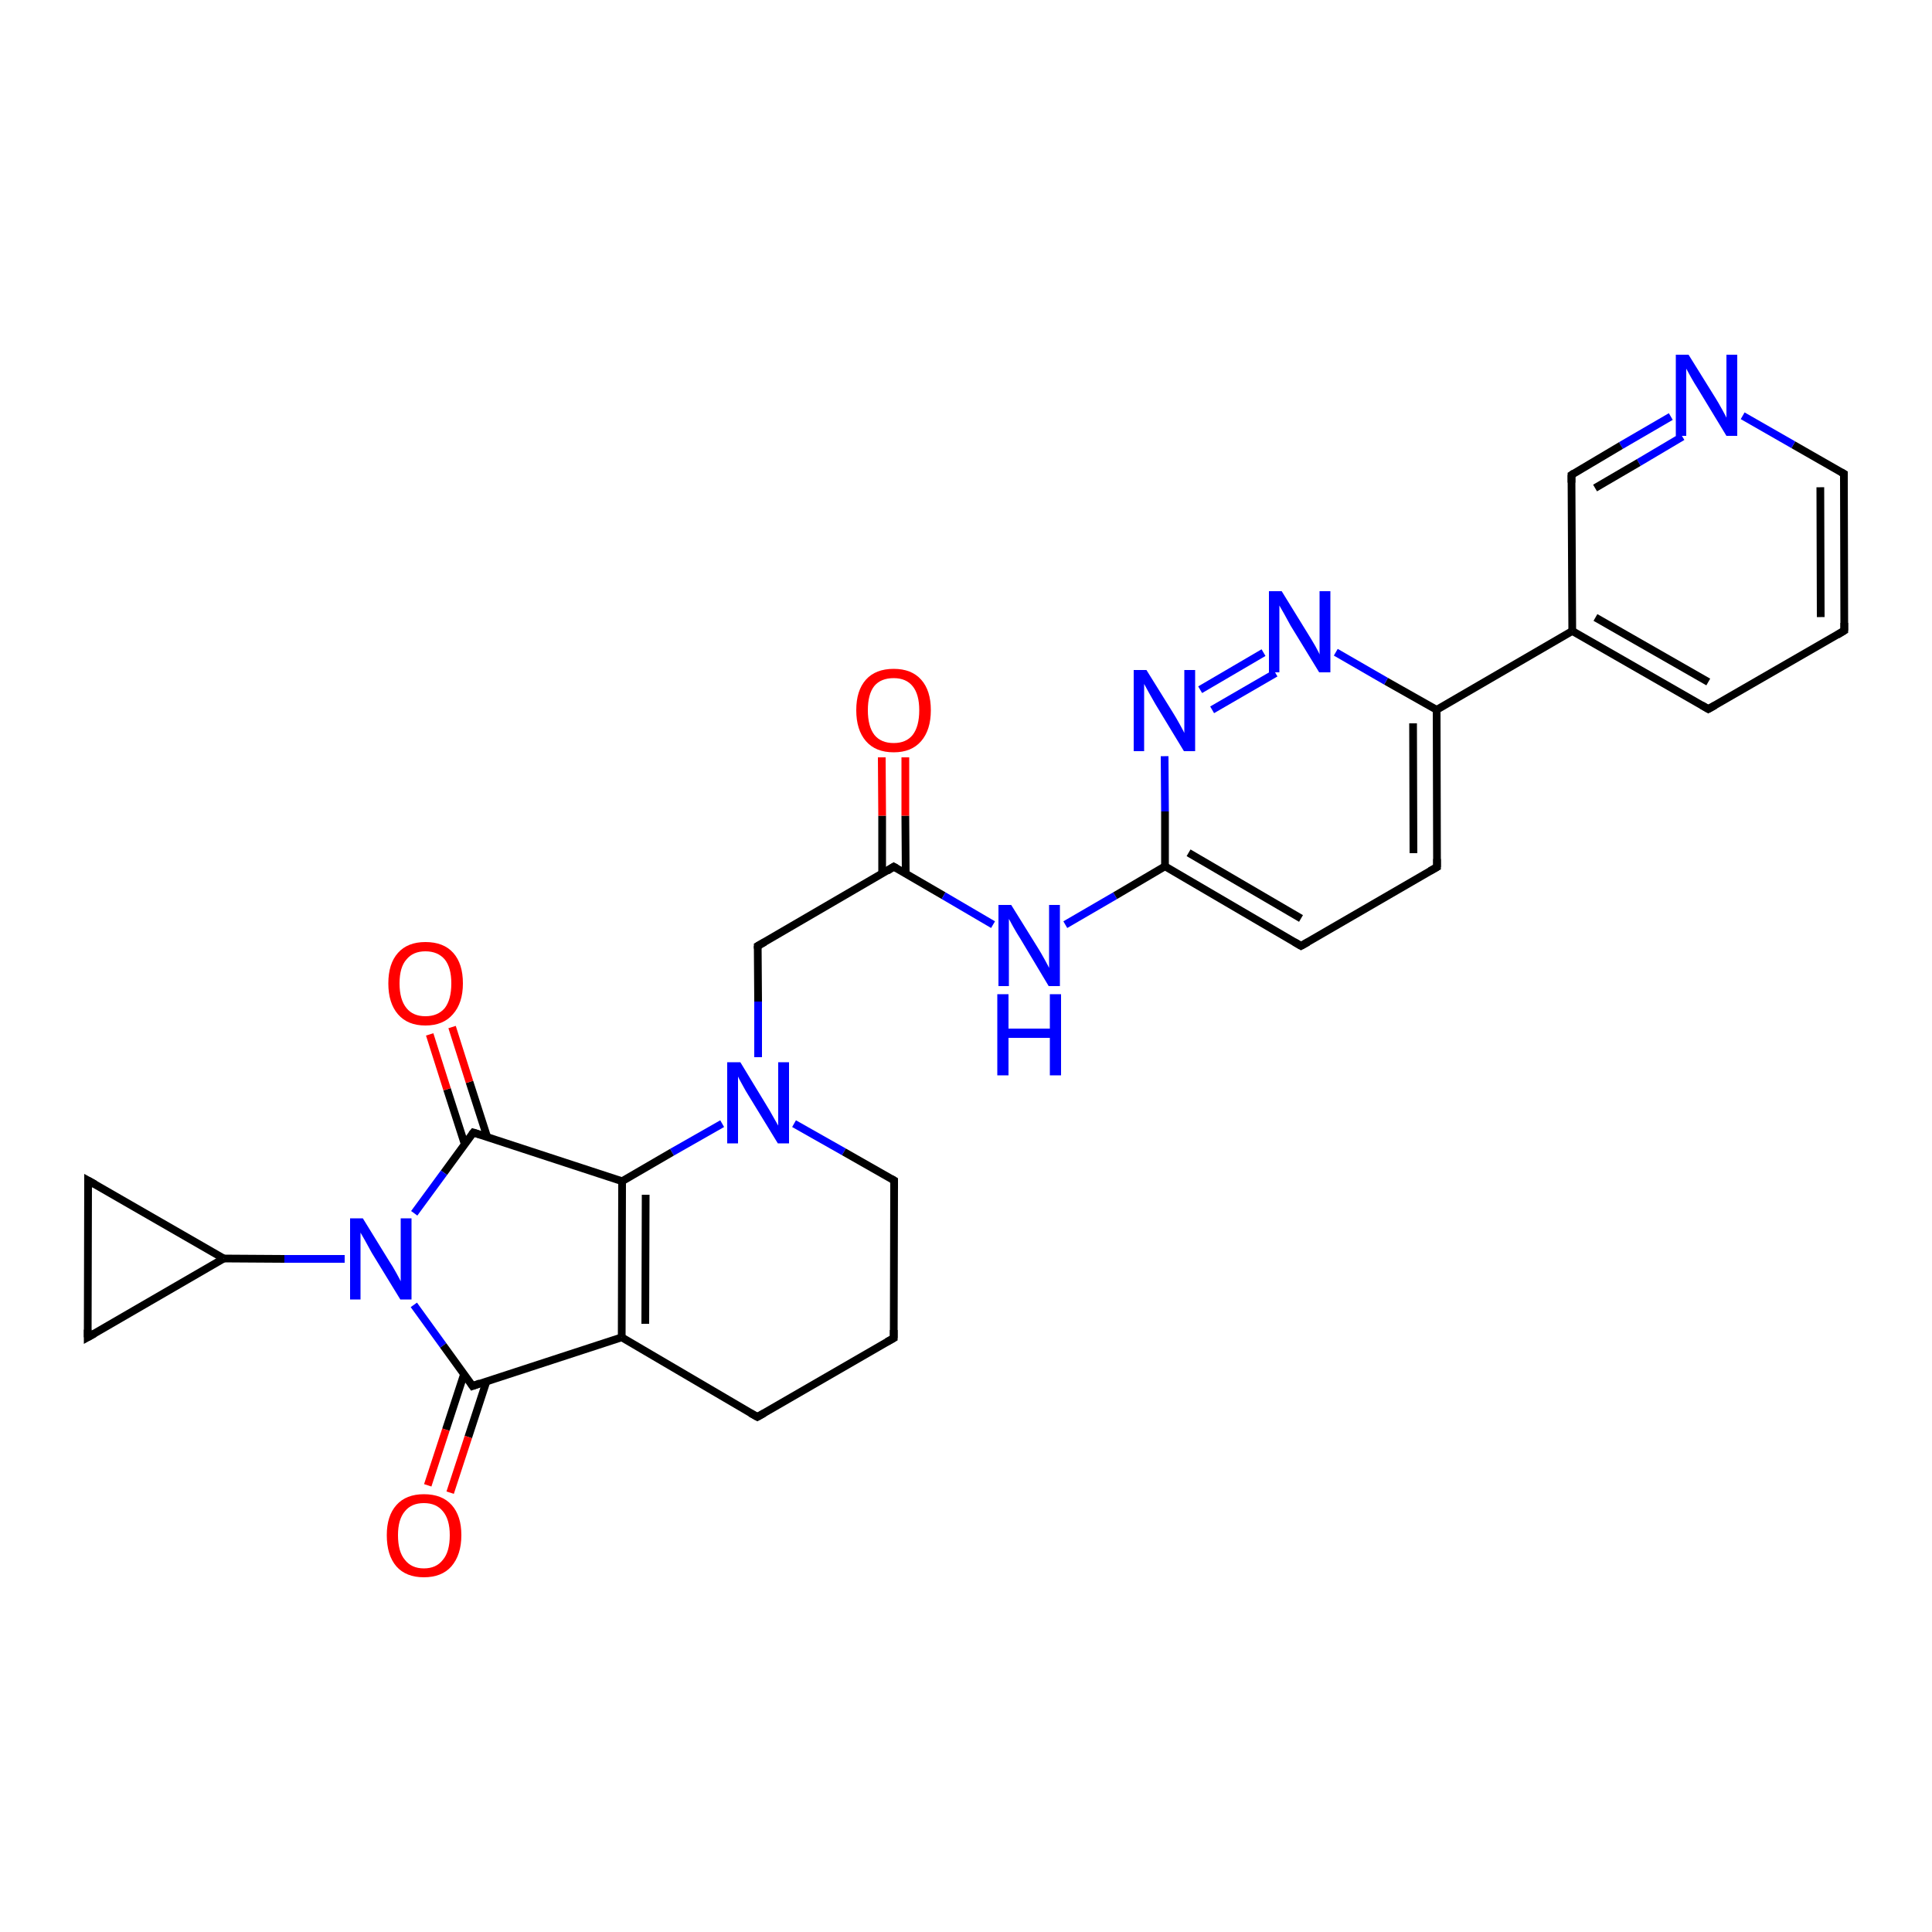 <?xml version='1.0' encoding='iso-8859-1'?>
<svg version='1.1' baseProfile='full'
              xmlns='http://www.w3.org/2000/svg'
                      xmlns:rdkit='http://www.rdkit.org/xml'
                      xmlns:xlink='http://www.w3.org/1999/xlink'
                  xml:space='preserve'
width='500px' height='500px' viewBox='0 0 500 500'>
<!-- END OF HEADER -->
<path class='bond-0 atom-0 atom-1' d='M 196.2,273.6 L 196.2,259.2' style='fill:none;fill-rule:evenodd;stroke:#0000FF;stroke-width:2.0px;stroke-linecap:butt;stroke-linejoin:miter;stroke-opacity:1' />
<path class='bond-0 atom-0 atom-1' d='M 196.2,259.2 L 196.1,244.8' style='fill:none;fill-rule:evenodd;stroke:#000000;stroke-width:2.0px;stroke-linecap:butt;stroke-linejoin:miter;stroke-opacity:1' />
<path class='bond-1 atom-1 atom-2' d='M 196.1,244.8 L 231.3,224.3' style='fill:none;fill-rule:evenodd;stroke:#000000;stroke-width:2.0px;stroke-linecap:butt;stroke-linejoin:miter;stroke-opacity:1' />
<path class='bond-2 atom-2 atom-3' d='M 234.4,226.1 L 234.3,211.1' style='fill:none;fill-rule:evenodd;stroke:#000000;stroke-width:2.0px;stroke-linecap:butt;stroke-linejoin:miter;stroke-opacity:1' />
<path class='bond-2 atom-2 atom-3' d='M 234.3,211.1 L 234.3,196.0' style='fill:none;fill-rule:evenodd;stroke:#FF0000;stroke-width:2.0px;stroke-linecap:butt;stroke-linejoin:miter;stroke-opacity:1' />
<path class='bond-2 atom-2 atom-3' d='M 228.3,226.1 L 228.3,211.1' style='fill:none;fill-rule:evenodd;stroke:#000000;stroke-width:2.0px;stroke-linecap:butt;stroke-linejoin:miter;stroke-opacity:1' />
<path class='bond-2 atom-2 atom-3' d='M 228.3,211.1 L 228.2,196.0' style='fill:none;fill-rule:evenodd;stroke:#FF0000;stroke-width:2.0px;stroke-linecap:butt;stroke-linejoin:miter;stroke-opacity:1' />
<path class='bond-3 atom-2 atom-4' d='M 231.3,224.3 L 244.2,231.8' style='fill:none;fill-rule:evenodd;stroke:#000000;stroke-width:2.0px;stroke-linecap:butt;stroke-linejoin:miter;stroke-opacity:1' />
<path class='bond-3 atom-2 atom-4' d='M 244.2,231.8 L 257.0,239.3' style='fill:none;fill-rule:evenodd;stroke:#0000FF;stroke-width:2.0px;stroke-linecap:butt;stroke-linejoin:miter;stroke-opacity:1' />
<path class='bond-4 atom-4 atom-5' d='M 275.7,239.3 L 288.6,231.8' style='fill:none;fill-rule:evenodd;stroke:#0000FF;stroke-width:2.0px;stroke-linecap:butt;stroke-linejoin:miter;stroke-opacity:1' />
<path class='bond-4 atom-4 atom-5' d='M 288.6,231.8 L 301.5,224.2' style='fill:none;fill-rule:evenodd;stroke:#000000;stroke-width:2.0px;stroke-linecap:butt;stroke-linejoin:miter;stroke-opacity:1' />
<path class='bond-5 atom-5 atom-6' d='M 301.5,224.2 L 336.7,244.8' style='fill:none;fill-rule:evenodd;stroke:#000000;stroke-width:2.0px;stroke-linecap:butt;stroke-linejoin:miter;stroke-opacity:1' />
<path class='bond-5 atom-5 atom-6' d='M 307.6,220.7 L 336.7,237.7' style='fill:none;fill-rule:evenodd;stroke:#000000;stroke-width:2.0px;stroke-linecap:butt;stroke-linejoin:miter;stroke-opacity:1' />
<path class='bond-6 atom-6 atom-7' d='M 336.7,244.8 L 371.9,224.4' style='fill:none;fill-rule:evenodd;stroke:#000000;stroke-width:2.0px;stroke-linecap:butt;stroke-linejoin:miter;stroke-opacity:1' />
<path class='bond-7 atom-7 atom-8' d='M 371.9,224.4 L 371.8,183.7' style='fill:none;fill-rule:evenodd;stroke:#000000;stroke-width:2.0px;stroke-linecap:butt;stroke-linejoin:miter;stroke-opacity:1' />
<path class='bond-7 atom-7 atom-8' d='M 365.8,220.8 L 365.7,187.2' style='fill:none;fill-rule:evenodd;stroke:#000000;stroke-width:2.0px;stroke-linecap:butt;stroke-linejoin:miter;stroke-opacity:1' />
<path class='bond-8 atom-8 atom-9' d='M 371.8,183.7 L 358.7,176.3' style='fill:none;fill-rule:evenodd;stroke:#000000;stroke-width:2.0px;stroke-linecap:butt;stroke-linejoin:miter;stroke-opacity:1' />
<path class='bond-8 atom-8 atom-9' d='M 358.7,176.3 L 345.7,168.8' style='fill:none;fill-rule:evenodd;stroke:#0000FF;stroke-width:2.0px;stroke-linecap:butt;stroke-linejoin:miter;stroke-opacity:1' />
<path class='bond-9 atom-9 atom-10' d='M 327.0,168.9 L 310.6,178.5' style='fill:none;fill-rule:evenodd;stroke:#0000FF;stroke-width:2.0px;stroke-linecap:butt;stroke-linejoin:miter;stroke-opacity:1' />
<path class='bond-9 atom-9 atom-10' d='M 330.1,174.2 L 313.7,183.7' style='fill:none;fill-rule:evenodd;stroke:#0000FF;stroke-width:2.0px;stroke-linecap:butt;stroke-linejoin:miter;stroke-opacity:1' />
<path class='bond-10 atom-10 atom-5' d='M 301.4,195.7 L 301.5,210.0' style='fill:none;fill-rule:evenodd;stroke:#0000FF;stroke-width:2.0px;stroke-linecap:butt;stroke-linejoin:miter;stroke-opacity:1' />
<path class='bond-10 atom-10 atom-5' d='M 301.5,210.0 L 301.5,224.2' style='fill:none;fill-rule:evenodd;stroke:#000000;stroke-width:2.0px;stroke-linecap:butt;stroke-linejoin:miter;stroke-opacity:1' />
<path class='bond-11 atom-0 atom-15' d='M 186.9,290.8 L 173.9,298.2' style='fill:none;fill-rule:evenodd;stroke:#0000FF;stroke-width:2.0px;stroke-linecap:butt;stroke-linejoin:miter;stroke-opacity:1' />
<path class='bond-11 atom-0 atom-15' d='M 173.9,298.2 L 161.0,305.7' style='fill:none;fill-rule:evenodd;stroke:#000000;stroke-width:2.0px;stroke-linecap:butt;stroke-linejoin:miter;stroke-opacity:1' />
<path class='bond-12 atom-0 atom-13' d='M 205.5,290.8 L 218.4,298.1' style='fill:none;fill-rule:evenodd;stroke:#0000FF;stroke-width:2.0px;stroke-linecap:butt;stroke-linejoin:miter;stroke-opacity:1' />
<path class='bond-12 atom-0 atom-13' d='M 218.4,298.1 L 231.4,305.5' style='fill:none;fill-rule:evenodd;stroke:#000000;stroke-width:2.0px;stroke-linecap:butt;stroke-linejoin:miter;stroke-opacity:1' />
<path class='bond-13 atom-14 atom-11' d='M 160.9,346.1 L 196.0,366.7' style='fill:none;fill-rule:evenodd;stroke:#000000;stroke-width:2.0px;stroke-linecap:butt;stroke-linejoin:miter;stroke-opacity:1' />
<path class='bond-14 atom-11 atom-12' d='M 196.0,366.7 L 231.3,346.3' style='fill:none;fill-rule:evenodd;stroke:#000000;stroke-width:2.0px;stroke-linecap:butt;stroke-linejoin:miter;stroke-opacity:1' />
<path class='bond-15 atom-12 atom-13' d='M 231.3,346.3 L 231.4,305.5' style='fill:none;fill-rule:evenodd;stroke:#000000;stroke-width:2.0px;stroke-linecap:butt;stroke-linejoin:miter;stroke-opacity:1' />
<path class='bond-16 atom-14 atom-15' d='M 160.9,346.1 L 161.0,305.7' style='fill:none;fill-rule:evenodd;stroke:#000000;stroke-width:2.0px;stroke-linecap:butt;stroke-linejoin:miter;stroke-opacity:1' />
<path class='bond-16 atom-14 atom-15' d='M 167.0,342.6 L 167.1,309.2' style='fill:none;fill-rule:evenodd;stroke:#000000;stroke-width:2.0px;stroke-linecap:butt;stroke-linejoin:miter;stroke-opacity:1' />
<path class='bond-17 atom-15 atom-16' d='M 161.0,305.7 L 122.5,293.1' style='fill:none;fill-rule:evenodd;stroke:#000000;stroke-width:2.0px;stroke-linecap:butt;stroke-linejoin:miter;stroke-opacity:1' />
<path class='bond-18 atom-16 atom-17' d='M 122.5,293.1 L 114.9,303.5' style='fill:none;fill-rule:evenodd;stroke:#000000;stroke-width:2.0px;stroke-linecap:butt;stroke-linejoin:miter;stroke-opacity:1' />
<path class='bond-18 atom-16 atom-17' d='M 114.9,303.5 L 107.2,314.0' style='fill:none;fill-rule:evenodd;stroke:#0000FF;stroke-width:2.0px;stroke-linecap:butt;stroke-linejoin:miter;stroke-opacity:1' />
<path class='bond-19 atom-17 atom-18' d='M 107.1,337.7 L 114.7,348.2' style='fill:none;fill-rule:evenodd;stroke:#0000FF;stroke-width:2.0px;stroke-linecap:butt;stroke-linejoin:miter;stroke-opacity:1' />
<path class='bond-19 atom-17 atom-18' d='M 114.7,348.2 L 122.3,358.7' style='fill:none;fill-rule:evenodd;stroke:#000000;stroke-width:2.0px;stroke-linecap:butt;stroke-linejoin:miter;stroke-opacity:1' />
<path class='bond-20 atom-18 atom-14' d='M 122.3,358.7 L 160.9,346.1' style='fill:none;fill-rule:evenodd;stroke:#000000;stroke-width:2.0px;stroke-linecap:butt;stroke-linejoin:miter;stroke-opacity:1' />
<path class='bond-21 atom-18 atom-19' d='M 120.1,355.6 L 115.4,370.0' style='fill:none;fill-rule:evenodd;stroke:#000000;stroke-width:2.0px;stroke-linecap:butt;stroke-linejoin:miter;stroke-opacity:1' />
<path class='bond-21 atom-18 atom-19' d='M 115.4,370.0 L 110.7,384.4' style='fill:none;fill-rule:evenodd;stroke:#FF0000;stroke-width:2.0px;stroke-linecap:butt;stroke-linejoin:miter;stroke-opacity:1' />
<path class='bond-21 atom-18 atom-19' d='M 125.9,357.5 L 121.2,371.9' style='fill:none;fill-rule:evenodd;stroke:#000000;stroke-width:2.0px;stroke-linecap:butt;stroke-linejoin:miter;stroke-opacity:1' />
<path class='bond-21 atom-18 atom-19' d='M 121.2,371.9 L 116.5,386.3' style='fill:none;fill-rule:evenodd;stroke:#FF0000;stroke-width:2.0px;stroke-linecap:butt;stroke-linejoin:miter;stroke-opacity:1' />
<path class='bond-22 atom-16 atom-20' d='M 126.1,294.3 L 121.5,280.0' style='fill:none;fill-rule:evenodd;stroke:#000000;stroke-width:2.0px;stroke-linecap:butt;stroke-linejoin:miter;stroke-opacity:1' />
<path class='bond-22 atom-16 atom-20' d='M 121.5,280.0 L 117.0,265.8' style='fill:none;fill-rule:evenodd;stroke:#FF0000;stroke-width:2.0px;stroke-linecap:butt;stroke-linejoin:miter;stroke-opacity:1' />
<path class='bond-22 atom-16 atom-20' d='M 120.3,296.2 L 115.7,281.9' style='fill:none;fill-rule:evenodd;stroke:#000000;stroke-width:2.0px;stroke-linecap:butt;stroke-linejoin:miter;stroke-opacity:1' />
<path class='bond-22 atom-16 atom-20' d='M 115.7,281.9 L 111.2,267.7' style='fill:none;fill-rule:evenodd;stroke:#FF0000;stroke-width:2.0px;stroke-linecap:butt;stroke-linejoin:miter;stroke-opacity:1' />
<path class='bond-23 atom-17 atom-21' d='M 89.2,325.8 L 73.6,325.8' style='fill:none;fill-rule:evenodd;stroke:#0000FF;stroke-width:2.0px;stroke-linecap:butt;stroke-linejoin:miter;stroke-opacity:1' />
<path class='bond-23 atom-17 atom-21' d='M 73.6,325.8 L 57.9,325.7' style='fill:none;fill-rule:evenodd;stroke:#000000;stroke-width:2.0px;stroke-linecap:butt;stroke-linejoin:miter;stroke-opacity:1' />
<path class='bond-24 atom-22 atom-23' d='M 406.9,163.3 L 442.1,183.5' style='fill:none;fill-rule:evenodd;stroke:#000000;stroke-width:2.0px;stroke-linecap:butt;stroke-linejoin:miter;stroke-opacity:1' />
<path class='bond-24 atom-22 atom-23' d='M 412.9,159.8 L 442.1,176.5' style='fill:none;fill-rule:evenodd;stroke:#000000;stroke-width:2.0px;stroke-linecap:butt;stroke-linejoin:miter;stroke-opacity:1' />
<path class='bond-25 atom-23 atom-24' d='M 442.1,183.5 L 477.3,163.2' style='fill:none;fill-rule:evenodd;stroke:#000000;stroke-width:2.0px;stroke-linecap:butt;stroke-linejoin:miter;stroke-opacity:1' />
<path class='bond-26 atom-24 atom-25' d='M 477.3,163.2 L 477.2,122.6' style='fill:none;fill-rule:evenodd;stroke:#000000;stroke-width:2.0px;stroke-linecap:butt;stroke-linejoin:miter;stroke-opacity:1' />
<path class='bond-26 atom-24 atom-25' d='M 471.2,159.7 L 471.1,126.1' style='fill:none;fill-rule:evenodd;stroke:#000000;stroke-width:2.0px;stroke-linecap:butt;stroke-linejoin:miter;stroke-opacity:1' />
<path class='bond-27 atom-25 atom-26' d='M 477.2,122.6 L 464.1,115.1' style='fill:none;fill-rule:evenodd;stroke:#000000;stroke-width:2.0px;stroke-linecap:butt;stroke-linejoin:miter;stroke-opacity:1' />
<path class='bond-27 atom-25 atom-26' d='M 464.1,115.1 L 451.0,107.6' style='fill:none;fill-rule:evenodd;stroke:#0000FF;stroke-width:2.0px;stroke-linecap:butt;stroke-linejoin:miter;stroke-opacity:1' />
<path class='bond-28 atom-26 atom-27' d='M 432.4,107.8 L 419.5,115.3' style='fill:none;fill-rule:evenodd;stroke:#0000FF;stroke-width:2.0px;stroke-linecap:butt;stroke-linejoin:miter;stroke-opacity:1' />
<path class='bond-28 atom-26 atom-27' d='M 419.5,115.3 L 406.7,122.9' style='fill:none;fill-rule:evenodd;stroke:#000000;stroke-width:2.0px;stroke-linecap:butt;stroke-linejoin:miter;stroke-opacity:1' />
<path class='bond-28 atom-26 atom-27' d='M 435.4,113.0 L 424.1,119.7' style='fill:none;fill-rule:evenodd;stroke:#0000FF;stroke-width:2.0px;stroke-linecap:butt;stroke-linejoin:miter;stroke-opacity:1' />
<path class='bond-28 atom-26 atom-27' d='M 424.1,119.7 L 412.8,126.3' style='fill:none;fill-rule:evenodd;stroke:#000000;stroke-width:2.0px;stroke-linecap:butt;stroke-linejoin:miter;stroke-opacity:1' />
<path class='bond-29 atom-27 atom-22' d='M 406.7,122.9 L 406.9,163.3' style='fill:none;fill-rule:evenodd;stroke:#000000;stroke-width:2.0px;stroke-linecap:butt;stroke-linejoin:miter;stroke-opacity:1' />
<path class='bond-30 atom-8 atom-22' d='M 371.8,183.7 L 406.9,163.3' style='fill:none;fill-rule:evenodd;stroke:#000000;stroke-width:2.0px;stroke-linecap:butt;stroke-linejoin:miter;stroke-opacity:1' />
<path class='bond-31 atom-28 atom-21' d='M 22.8,305.5 L 57.9,325.7' style='fill:none;fill-rule:evenodd;stroke:#000000;stroke-width:2.0px;stroke-linecap:butt;stroke-linejoin:miter;stroke-opacity:1' />
<path class='bond-32 atom-29 atom-28' d='M 22.7,346.1 L 22.8,305.5' style='fill:none;fill-rule:evenodd;stroke:#000000;stroke-width:2.0px;stroke-linecap:butt;stroke-linejoin:miter;stroke-opacity:1' />
<path class='bond-33 atom-21 atom-29' d='M 57.9,325.7 L 22.7,346.1' style='fill:none;fill-rule:evenodd;stroke:#000000;stroke-width:2.0px;stroke-linecap:butt;stroke-linejoin:miter;stroke-opacity:1' />
<path d='M 196.1,245.5 L 196.1,244.8 L 197.9,243.8' style='fill:none;stroke:#000000;stroke-width:2.0px;stroke-linecap:butt;stroke-linejoin:miter;stroke-opacity:1;' />
<path d='M 229.6,225.4 L 231.3,224.3 L 232.0,224.7' style='fill:none;stroke:#000000;stroke-width:2.0px;stroke-linecap:butt;stroke-linejoin:miter;stroke-opacity:1;' />
<path d='M 335.0,243.8 L 336.7,244.8 L 338.5,243.8' style='fill:none;stroke:#000000;stroke-width:2.0px;stroke-linecap:butt;stroke-linejoin:miter;stroke-opacity:1;' />
<path d='M 370.1,225.4 L 371.9,224.4 L 371.9,222.3' style='fill:none;stroke:#000000;stroke-width:2.0px;stroke-linecap:butt;stroke-linejoin:miter;stroke-opacity:1;' />
<path d='M 194.2,365.7 L 196.0,366.7 L 197.8,365.7' style='fill:none;stroke:#000000;stroke-width:2.0px;stroke-linecap:butt;stroke-linejoin:miter;stroke-opacity:1;' />
<path d='M 229.5,347.3 L 231.3,346.3 L 231.3,344.2' style='fill:none;stroke:#000000;stroke-width:2.0px;stroke-linecap:butt;stroke-linejoin:miter;stroke-opacity:1;' />
<path d='M 230.7,305.1 L 231.4,305.5 L 231.4,307.6' style='fill:none;stroke:#000000;stroke-width:2.0px;stroke-linecap:butt;stroke-linejoin:miter;stroke-opacity:1;' />
<path d='M 124.4,293.7 L 122.5,293.1 L 122.1,293.6' style='fill:none;stroke:#000000;stroke-width:2.0px;stroke-linecap:butt;stroke-linejoin:miter;stroke-opacity:1;' />
<path d='M 121.9,358.1 L 122.3,358.7 L 124.2,358.0' style='fill:none;stroke:#000000;stroke-width:2.0px;stroke-linecap:butt;stroke-linejoin:miter;stroke-opacity:1;' />
<path d='M 440.4,182.5 L 442.1,183.5 L 443.9,182.5' style='fill:none;stroke:#000000;stroke-width:2.0px;stroke-linecap:butt;stroke-linejoin:miter;stroke-opacity:1;' />
<path d='M 475.5,164.3 L 477.3,163.2 L 477.3,161.2' style='fill:none;stroke:#000000;stroke-width:2.0px;stroke-linecap:butt;stroke-linejoin:miter;stroke-opacity:1;' />
<path d='M 477.2,124.6 L 477.2,122.6 L 476.5,122.2' style='fill:none;stroke:#000000;stroke-width:2.0px;stroke-linecap:butt;stroke-linejoin:miter;stroke-opacity:1;' />
<path d='M 407.3,122.5 L 406.7,122.9 L 406.7,124.9' style='fill:none;stroke:#000000;stroke-width:2.0px;stroke-linecap:butt;stroke-linejoin:miter;stroke-opacity:1;' />
<path d='M 24.6,306.5 L 22.8,305.5 L 22.8,307.5' style='fill:none;stroke:#000000;stroke-width:2.0px;stroke-linecap:butt;stroke-linejoin:miter;stroke-opacity:1;' />
<path d='M 22.7,344.1 L 22.7,346.1 L 24.5,345.1' style='fill:none;stroke:#000000;stroke-width:2.0px;stroke-linecap:butt;stroke-linejoin:miter;stroke-opacity:1;' />
<path class='atom-0' d='M 191.6 274.9
L 198.4 286.1
Q 199.1 287.2, 200.2 289.2
Q 201.3 291.1, 201.4 291.3
L 201.4 274.9
L 204.2 274.9
L 204.2 295.9
L 201.3 295.9
L 193.9 283.8
Q 193.0 282.4, 192.1 280.7
Q 191.2 279.1, 191.0 278.6
L 191.0 295.9
L 188.2 295.9
L 188.2 274.9
L 191.6 274.9
' fill='#0000FF'/>
<path class='atom-3' d='M 221.6 183.8
Q 221.6 178.7, 224.1 175.9
Q 226.6 173.1, 231.3 173.1
Q 235.9 173.1, 238.4 175.9
Q 240.9 178.7, 240.9 183.8
Q 240.9 188.9, 238.4 191.8
Q 235.9 194.7, 231.3 194.7
Q 226.6 194.7, 224.1 191.8
Q 221.6 188.9, 221.6 183.8
M 231.3 192.3
Q 234.5 192.3, 236.2 190.2
Q 237.9 188.0, 237.9 183.8
Q 237.9 179.7, 236.2 177.6
Q 234.5 175.5, 231.3 175.5
Q 228.0 175.5, 226.3 177.5
Q 224.6 179.6, 224.6 183.8
Q 224.6 188.0, 226.3 190.2
Q 228.0 192.3, 231.3 192.3
' fill='#FF0000'/>
<path class='atom-4' d='M 261.7 234.2
L 268.6 245.3
Q 269.3 246.4, 270.4 248.4
Q 271.5 250.4, 271.5 250.5
L 271.5 234.2
L 274.3 234.2
L 274.3 255.2
L 271.4 255.2
L 264.1 243.0
Q 263.2 241.6, 262.3 240.0
Q 261.4 238.4, 261.1 237.8
L 261.1 255.2
L 258.4 255.2
L 258.4 234.2
L 261.7 234.2
' fill='#0000FF'/>
<path class='atom-4' d='M 258.1 257.3
L 261.0 257.3
L 261.0 266.2
L 271.7 266.2
L 271.7 257.3
L 274.6 257.3
L 274.6 278.3
L 271.7 278.3
L 271.7 268.6
L 261.0 268.6
L 261.0 278.3
L 258.1 278.3
L 258.1 257.3
' fill='#0000FF'/>
<path class='atom-9' d='M 331.7 153.0
L 338.6 164.2
Q 339.3 165.3, 340.4 167.2
Q 341.5 169.2, 341.5 169.4
L 341.5 153.0
L 344.3 153.0
L 344.3 174.0
L 341.4 174.0
L 334.0 161.9
Q 333.2 160.5, 332.3 158.8
Q 331.4 157.2, 331.1 156.7
L 331.1 174.0
L 328.4 174.0
L 328.4 153.0
L 331.7 153.0
' fill='#0000FF'/>
<path class='atom-10' d='M 296.7 173.4
L 303.6 184.5
Q 304.3 185.6, 305.4 187.6
Q 306.5 189.6, 306.5 189.7
L 306.5 173.4
L 309.3 173.4
L 309.3 194.4
L 306.4 194.4
L 299.0 182.2
Q 298.2 180.8, 297.3 179.2
Q 296.4 177.5, 296.1 177.0
L 296.1 194.4
L 293.4 194.4
L 293.4 173.4
L 296.7 173.4
' fill='#0000FF'/>
<path class='atom-17' d='M 93.9 315.3
L 100.8 326.5
Q 101.5 327.5, 102.6 329.5
Q 103.7 331.5, 103.7 331.6
L 103.7 315.3
L 106.5 315.3
L 106.5 336.3
L 103.6 336.3
L 96.2 324.2
Q 95.4 322.7, 94.5 321.1
Q 93.6 319.5, 93.3 319.0
L 93.3 336.3
L 90.6 336.3
L 90.6 315.3
L 93.9 315.3
' fill='#0000FF'/>
<path class='atom-19' d='M 100.1 397.3
Q 100.1 392.3, 102.6 389.5
Q 105.1 386.7, 109.7 386.7
Q 114.4 386.7, 116.9 389.5
Q 119.4 392.3, 119.4 397.3
Q 119.4 402.4, 116.8 405.4
Q 114.3 408.2, 109.7 408.2
Q 105.1 408.2, 102.6 405.4
Q 100.1 402.5, 100.1 397.3
M 109.7 405.9
Q 112.9 405.9, 114.6 403.7
Q 116.4 401.6, 116.4 397.3
Q 116.4 393.2, 114.6 391.1
Q 112.9 389.0, 109.7 389.0
Q 106.5 389.0, 104.8 391.1
Q 103.0 393.2, 103.0 397.3
Q 103.0 401.6, 104.8 403.7
Q 106.5 405.9, 109.7 405.9
' fill='#FF0000'/>
<path class='atom-20' d='M 100.5 254.5
Q 100.5 249.4, 103.0 246.6
Q 105.5 243.8, 110.1 243.8
Q 114.8 243.8, 117.3 246.6
Q 119.8 249.4, 119.8 254.5
Q 119.8 259.6, 117.2 262.5
Q 114.7 265.4, 110.1 265.4
Q 105.5 265.4, 103.0 262.5
Q 100.5 259.6, 100.5 254.5
M 110.1 263.0
Q 113.3 263.0, 115.1 260.9
Q 116.8 258.7, 116.8 254.5
Q 116.8 250.4, 115.1 248.3
Q 113.3 246.2, 110.1 246.2
Q 106.9 246.2, 105.2 248.3
Q 103.4 250.3, 103.4 254.5
Q 103.4 258.7, 105.2 260.9
Q 106.9 263.0, 110.1 263.0
' fill='#FF0000'/>
<path class='atom-26' d='M 437.0 91.8
L 443.9 102.9
Q 444.6 104.0, 445.7 106.0
Q 446.8 108.0, 446.8 108.1
L 446.8 91.8
L 449.6 91.8
L 449.6 112.8
L 446.8 112.8
L 439.4 100.6
Q 438.5 99.2, 437.6 97.6
Q 436.7 95.9, 436.4 95.4
L 436.4 112.8
L 433.7 112.8
L 433.7 91.8
L 437.0 91.8
' fill='#0000FF'/>
</svg>
